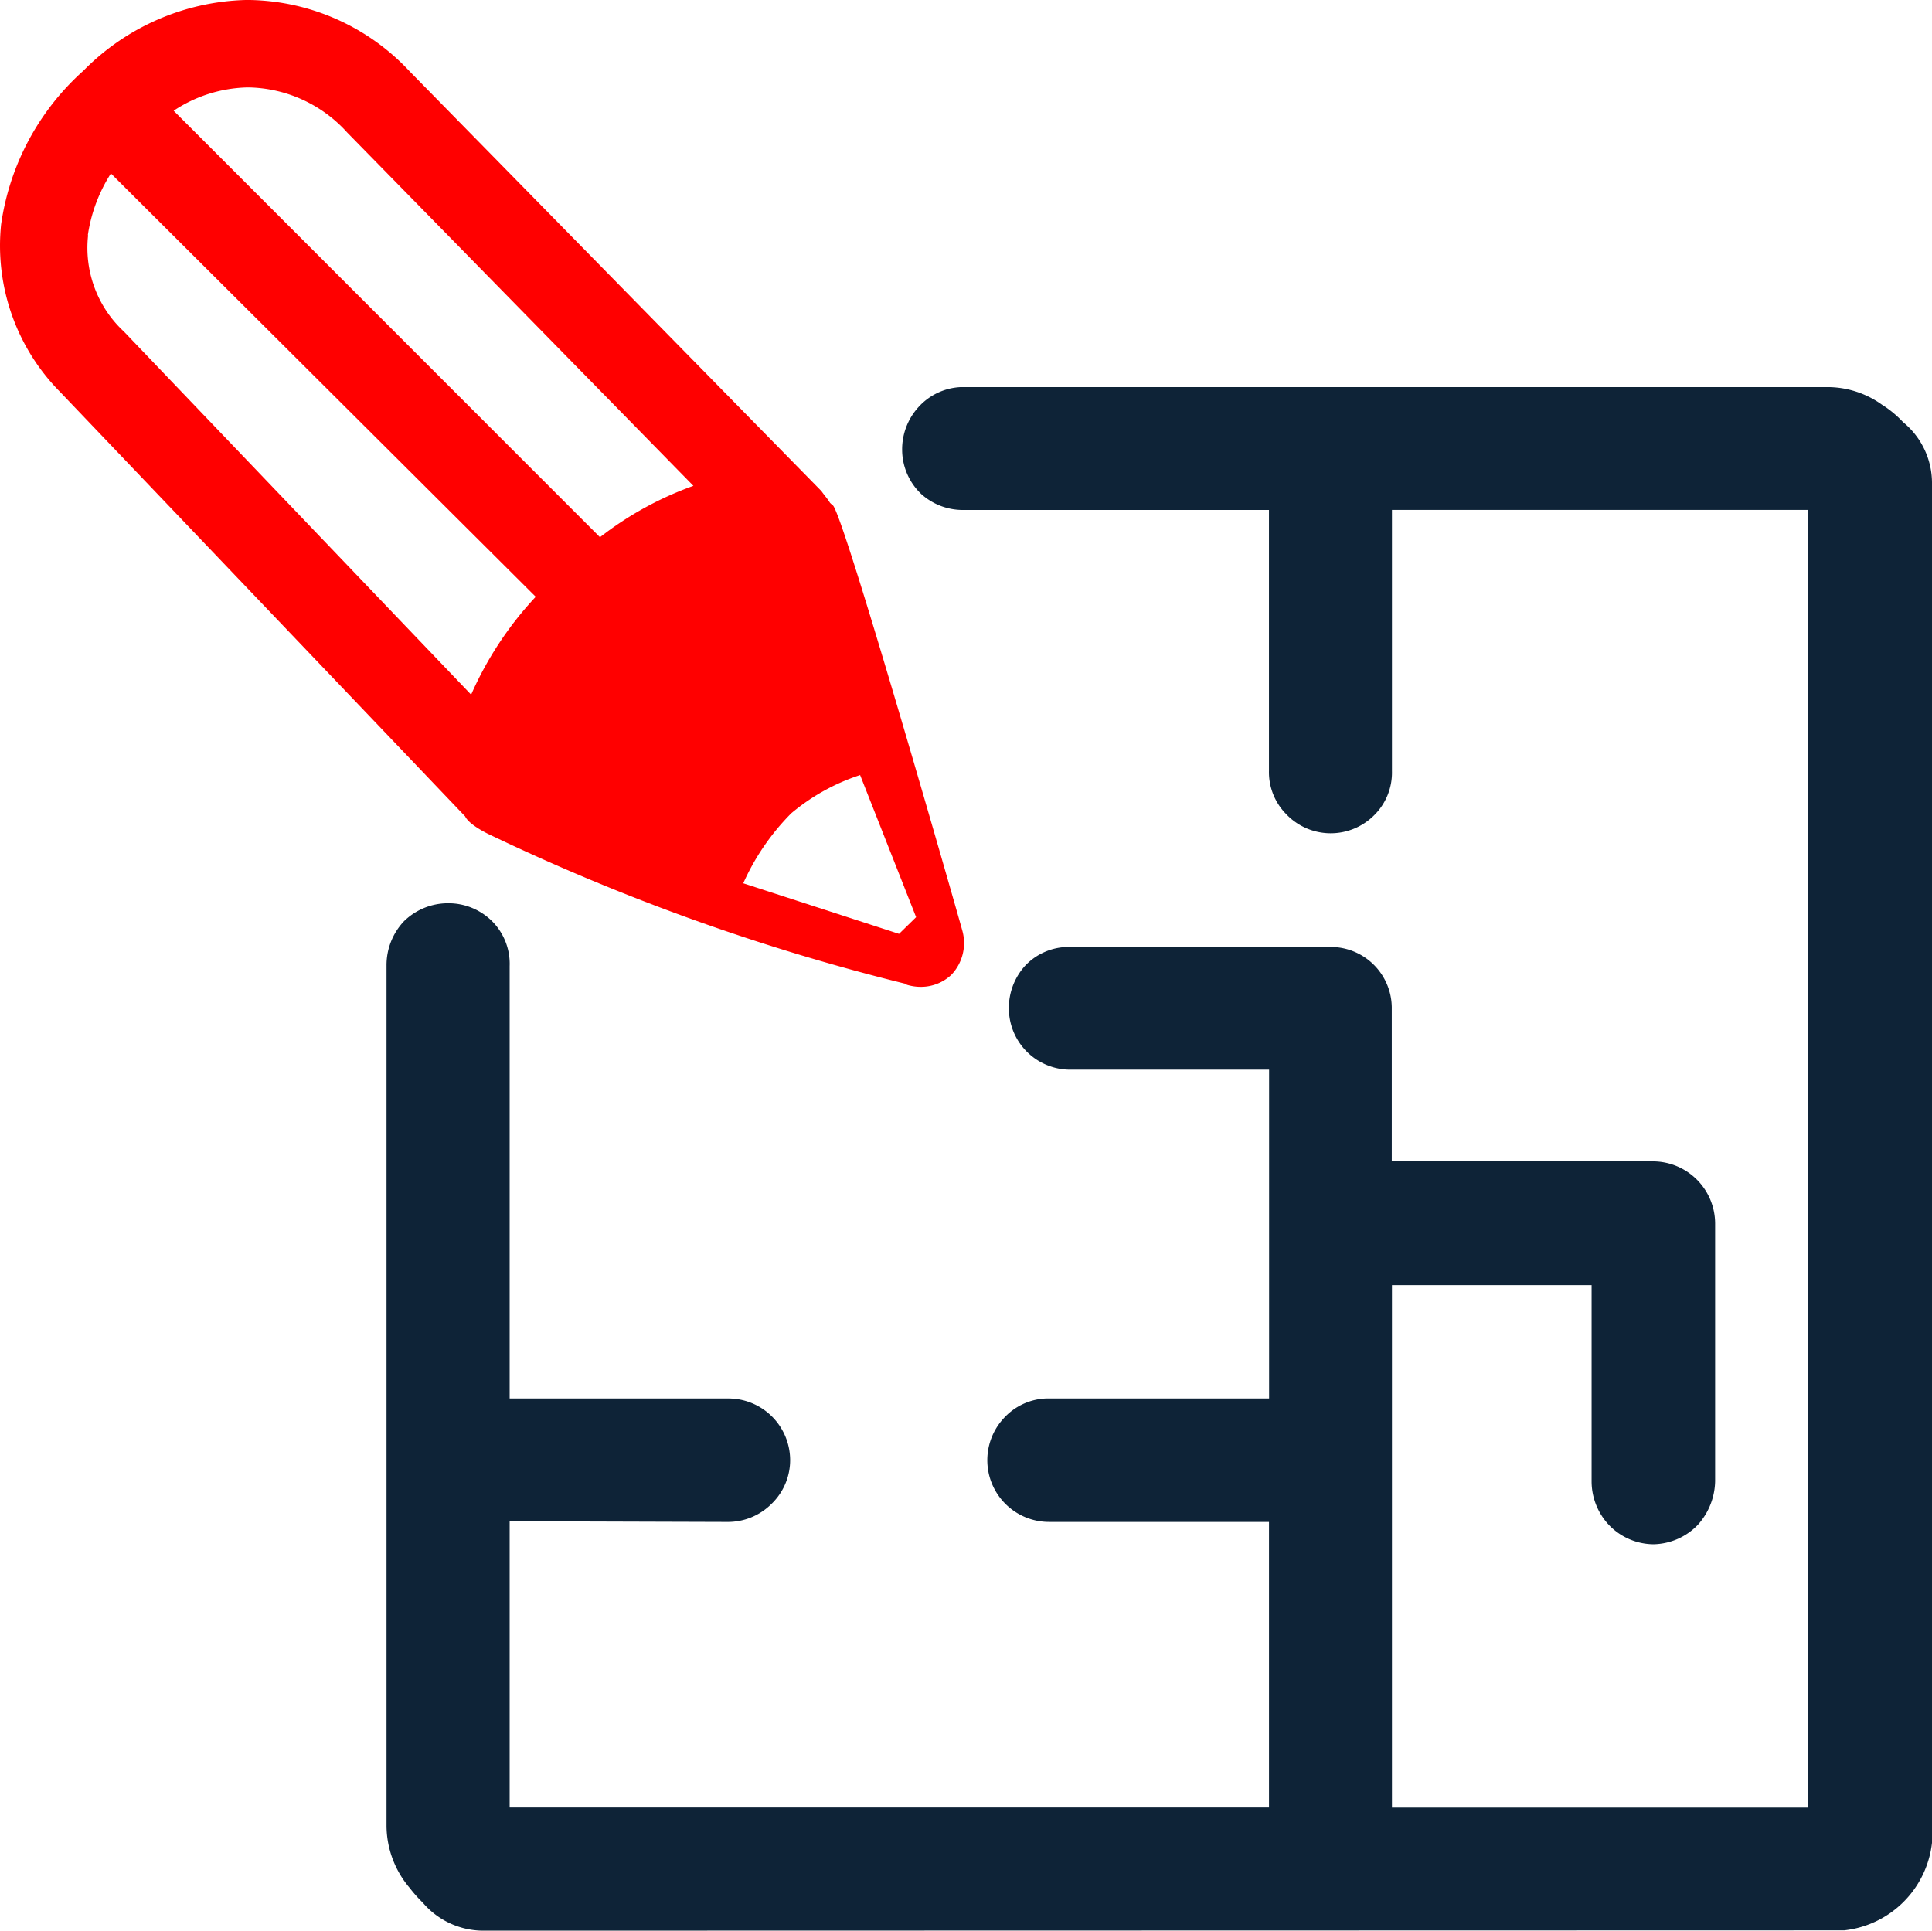 <svg xmlns="http://www.w3.org/2000/svg" width="225.129" height="225" viewBox="0 0 225.129 225"><g id="Group_21569" data-name="Group 21569" transform="translate(-2098 -1129)"><path id="Path_43463" data-name="Path 43463" d="M57.2,225h-.988a9.285,9.285,0,0,1-6.943-3.263A16.578,16.578,0,0,1,47.726,220a11.275,11.275,0,0,1-2.686-7.166V112.5a7.454,7.454,0,0,1,2.037-5.142,7.342,7.342,0,0,1,5.143-2.093,7.218,7.218,0,0,1,5.052,2.024,7.022,7.022,0,0,1,2.116,5.3v50.389H84.826a7.2,7.2,0,0,1,7.246,7.119,7.087,7.087,0,0,1-2.181,5.175,7.184,7.184,0,0,1-5.065,2.093l-25.438-.08v33.358h88.484V177.363H122.324a7.194,7.194,0,0,1-5.412-12.025,7.035,7.035,0,0,1,5.016-2.362h25.955V124.658h-23.22a7.156,7.156,0,0,1-7.1-6.908,7.329,7.329,0,0,1,1.836-5.142,6.973,6.973,0,0,1,5.076-2.249h30.564a7.119,7.119,0,0,1,7.14,6.987v18h30.456a7.266,7.266,0,0,1,7.223,7.223v30.048a7.811,7.811,0,0,1-2.028,5.1,7.358,7.358,0,0,1-5.174,2.25,7.276,7.276,0,0,1-5.1-2.173,7.425,7.425,0,0,1-2.092-5.152V149.767H162.2v60.887H210.65V59.431H162.2V89.864a6.975,6.975,0,0,1-2.048,5.119,7.15,7.15,0,0,1-10.294-.123,6.963,6.963,0,0,1-1.99-5.051V59.434H112.133a7.24,7.24,0,0,1-4.757-1.835,7.144,7.144,0,0,1-2.252-5.073A7.32,7.32,0,0,1,107,47.475a7.084,7.084,0,0,1,4.972-2.362H212.923a10.9,10.9,0,0,1,6.367,2.046,12.36,12.36,0,0,1,2.467,2.036,9.156,9.156,0,0,1,3.372,7.009V214.763a11.568,11.568,0,0,1-10.233,10.2H212.94Z" transform="translate(2098 1129)" fill="#0e2337"></path><path id="Path_43464" data-name="Path 43464" d="M105.646,114.683A251.983,251.983,0,0,1,56.888,97.189c-.362-.181-2.252-1.126-2.686-2.046L7.032,45.71A24.243,24.243,0,0,1,.127,26.167a29.649,29.649,0,0,1,9.6-17.932A27.6,27.6,0,0,1,28.615,0h.472A26.086,26.086,0,0,1,47.742,8.325L95.725,57.24c.259.393.687.854,1,1.373.1.08.138.157.236.181l.1.113c1.341,1.316,14.953,49.038,15.063,49.5a5.362,5.362,0,0,1-1.269,5.2,5.146,5.146,0,0,1-3.5,1.4,5.61,5.61,0,0,1-1.709-.25Zm-13.5-19.845a27.481,27.481,0,0,0-5.537,8.1l18.155,5.894,1.988-1.947-6.526-16.559a24.068,24.068,0,0,0-8.113,4.531ZM10.267,27.406a13.3,13.3,0,0,0,4.186,11.25L54.9,80.957A40.576,40.576,0,0,1,62.425,69.55l-49.5-49.332a18.216,18.216,0,0,0-2.692,7.207Zm9.954-14.513L69.913,62.607A39.272,39.272,0,0,1,80.8,56.622L40.458,15.447a15.841,15.841,0,0,0-11.387-5.254h-.292a16.167,16.167,0,0,0-8.569,2.73Z" transform="translate(2098 1129)" fill="red"></path></g></svg>